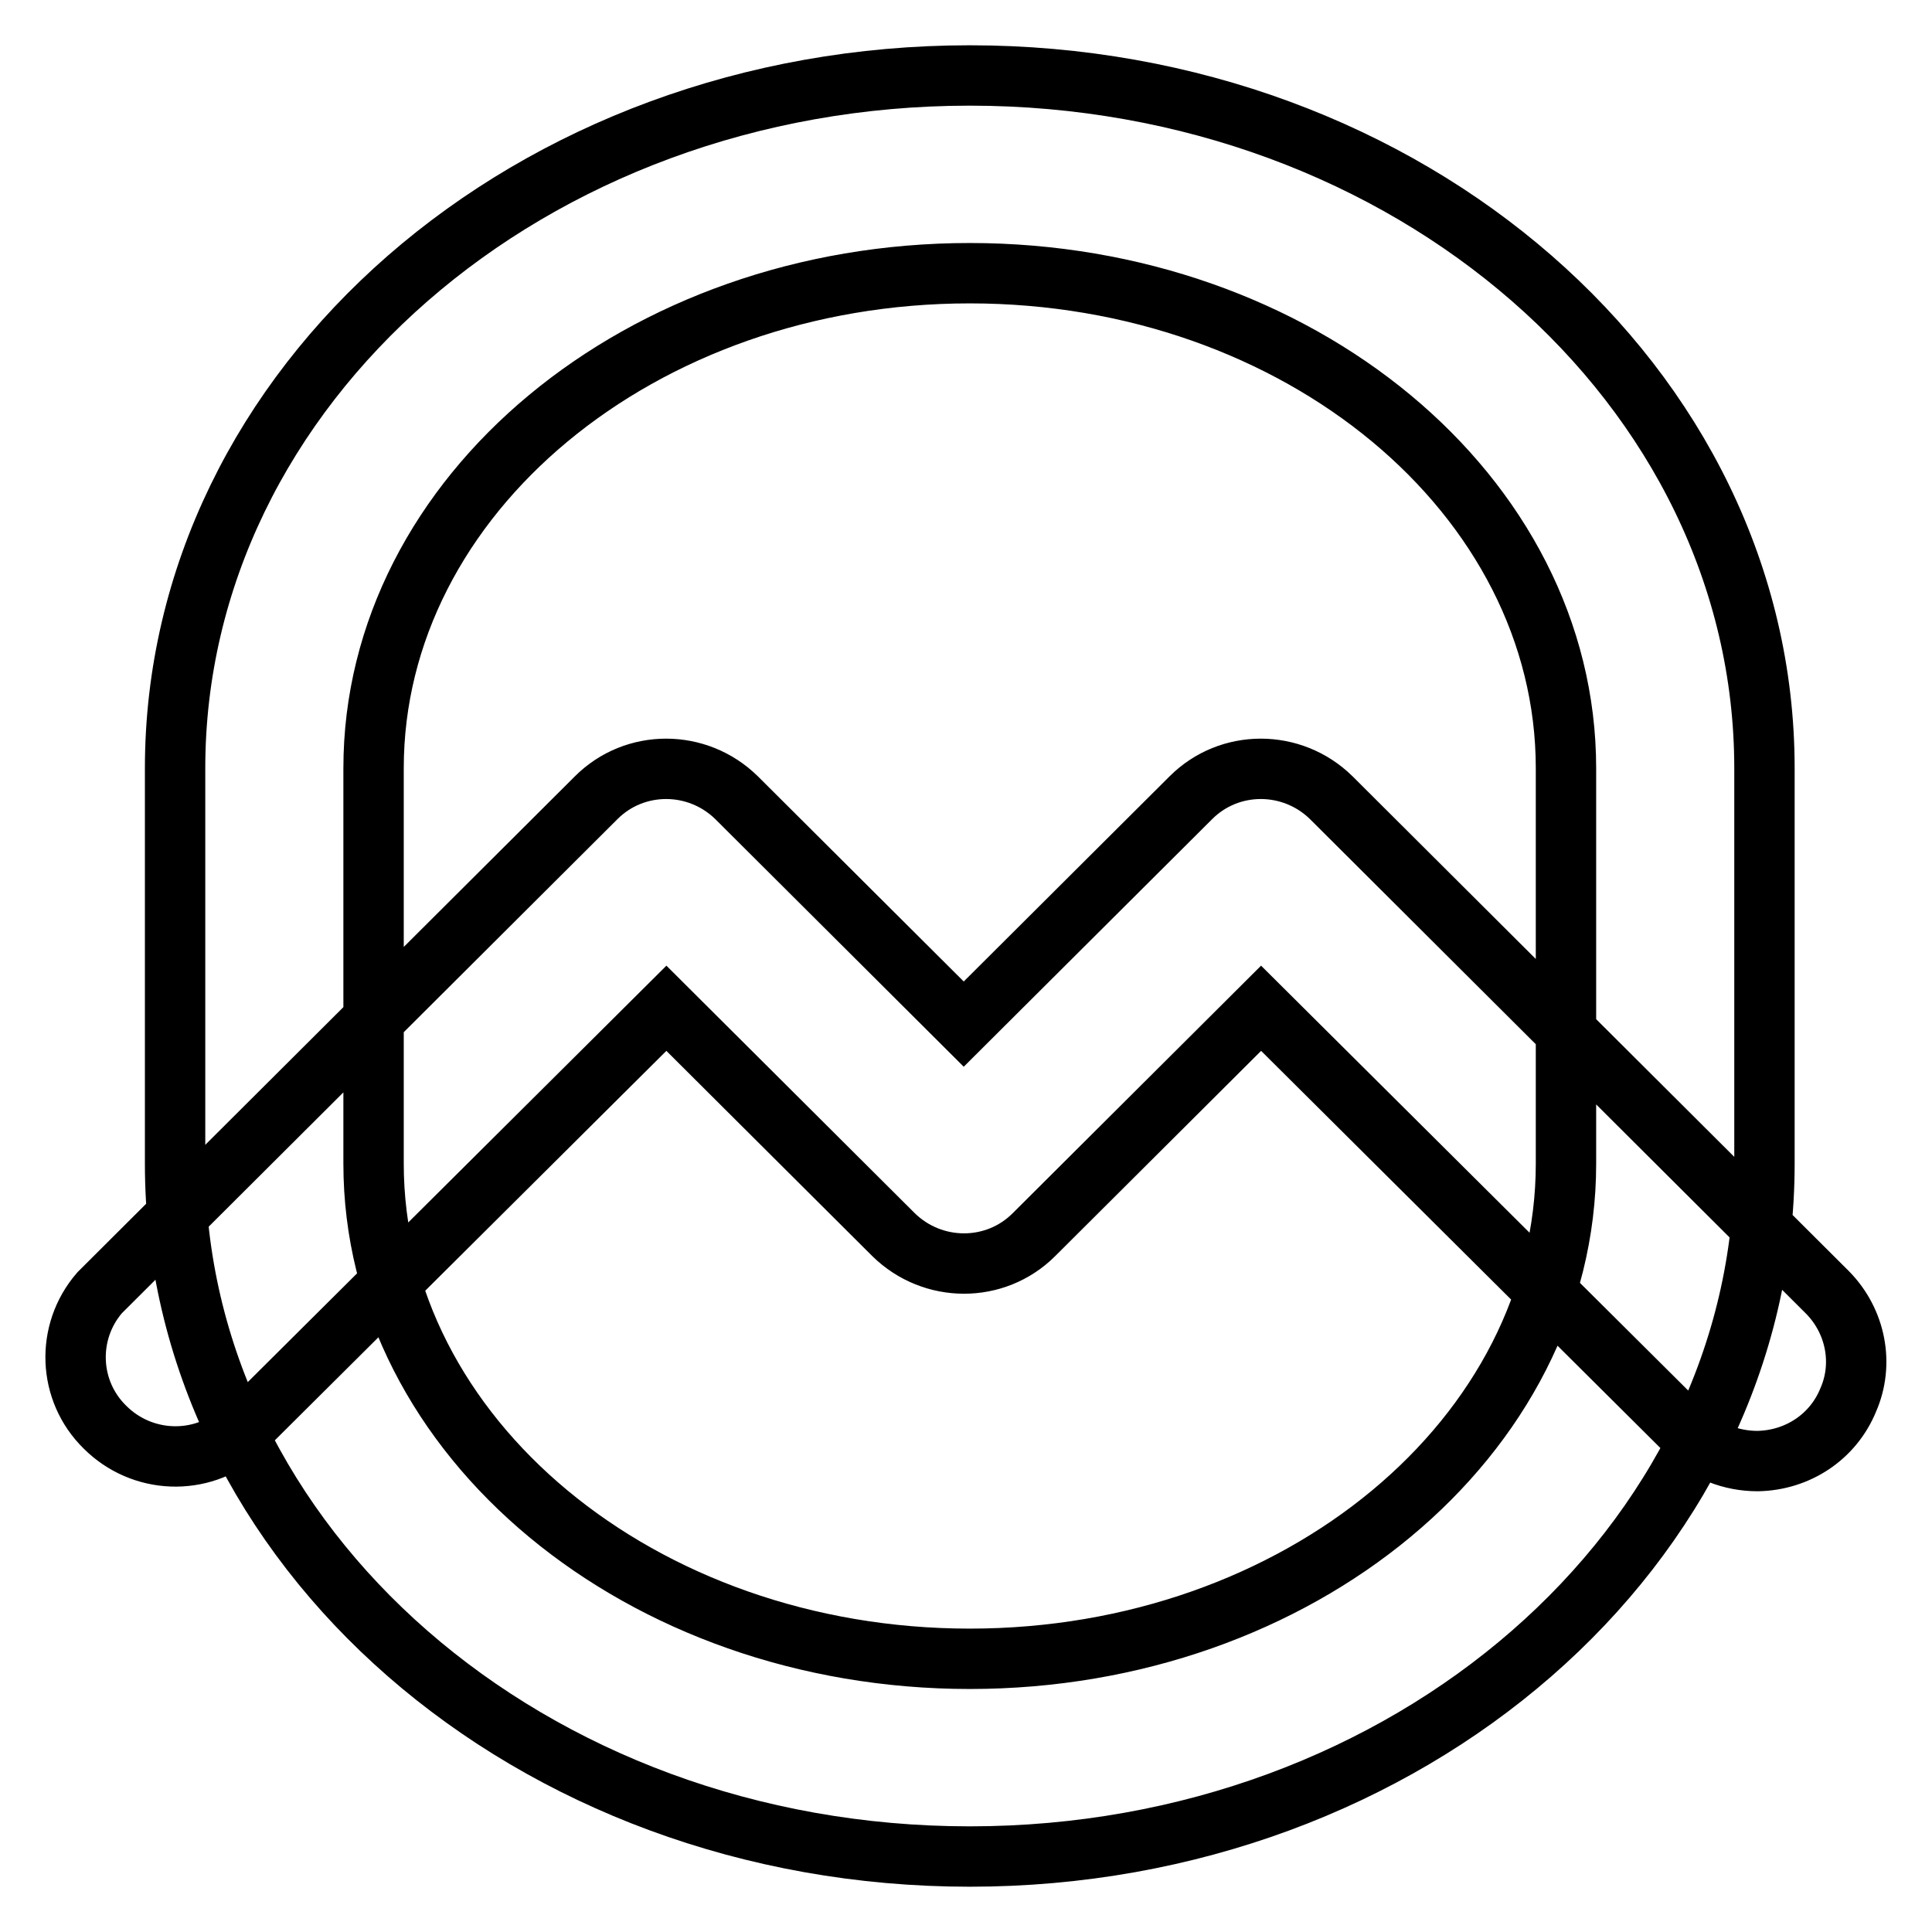 <?xml version="1.0" encoding="utf-8"?>
<!-- Svg Vector Icons : http://www.onlinewebfonts.com/icon -->
<!DOCTYPE svg PUBLIC "-//W3C//DTD SVG 1.1//EN" "http://www.w3.org/Graphics/SVG/1.1/DTD/svg11.dtd">
<svg version="1.1" xmlns="http://www.w3.org/2000/svg" xmlns:xlink="http://www.w3.org/1999/xlink" x="0px" y="0px" viewBox="0 0 256 256" enable-background="new 0 0 256 256" xml:space="preserve">
<g> <path stroke-width="8" fill-opacity="0" stroke="#000000"  d="M232.9,193.6c-3.5,0-6.9-1.3-9.3-3.8l-56.5-56.2l-30.1,30c-5.1,5.1-13.4,5.1-18.6,0l-30.1-30l-56.5,56.2 c-5.2,4.5-13,4.2-17.9-0.7c-4.9-4.8-5.2-12.6-0.7-17.8L79,105.7c5.1-5.1,13.4-5.1,18.6,0l30.1,30l30.1-30c5.1-5.1,13.4-5.1,18.6,0 l65.8,65.6c3.7,3.8,4.8,9.4,2.7,14.2C242.9,190.4,238.2,193.5,232.9,193.6z M128.5,246c-58.2,0-105.3-41.1-105.3-91.8v-52.4 C23.2,51.1,70.3,10,128.5,10c58.2,0,105.3,41.1,105.3,91.8v52.4C233.8,204.9,186.6,246,128.5,246L128.5,246z M128.5,36.2 c-43.6,0-79,29.4-79,65.6v52.4c0,36.2,35.4,65.6,79,65.6c43.6,0,79-29.4,79-65.6v-52.4C207.5,65.6,172.1,36.2,128.5,36.2z"/></g>
</svg>
